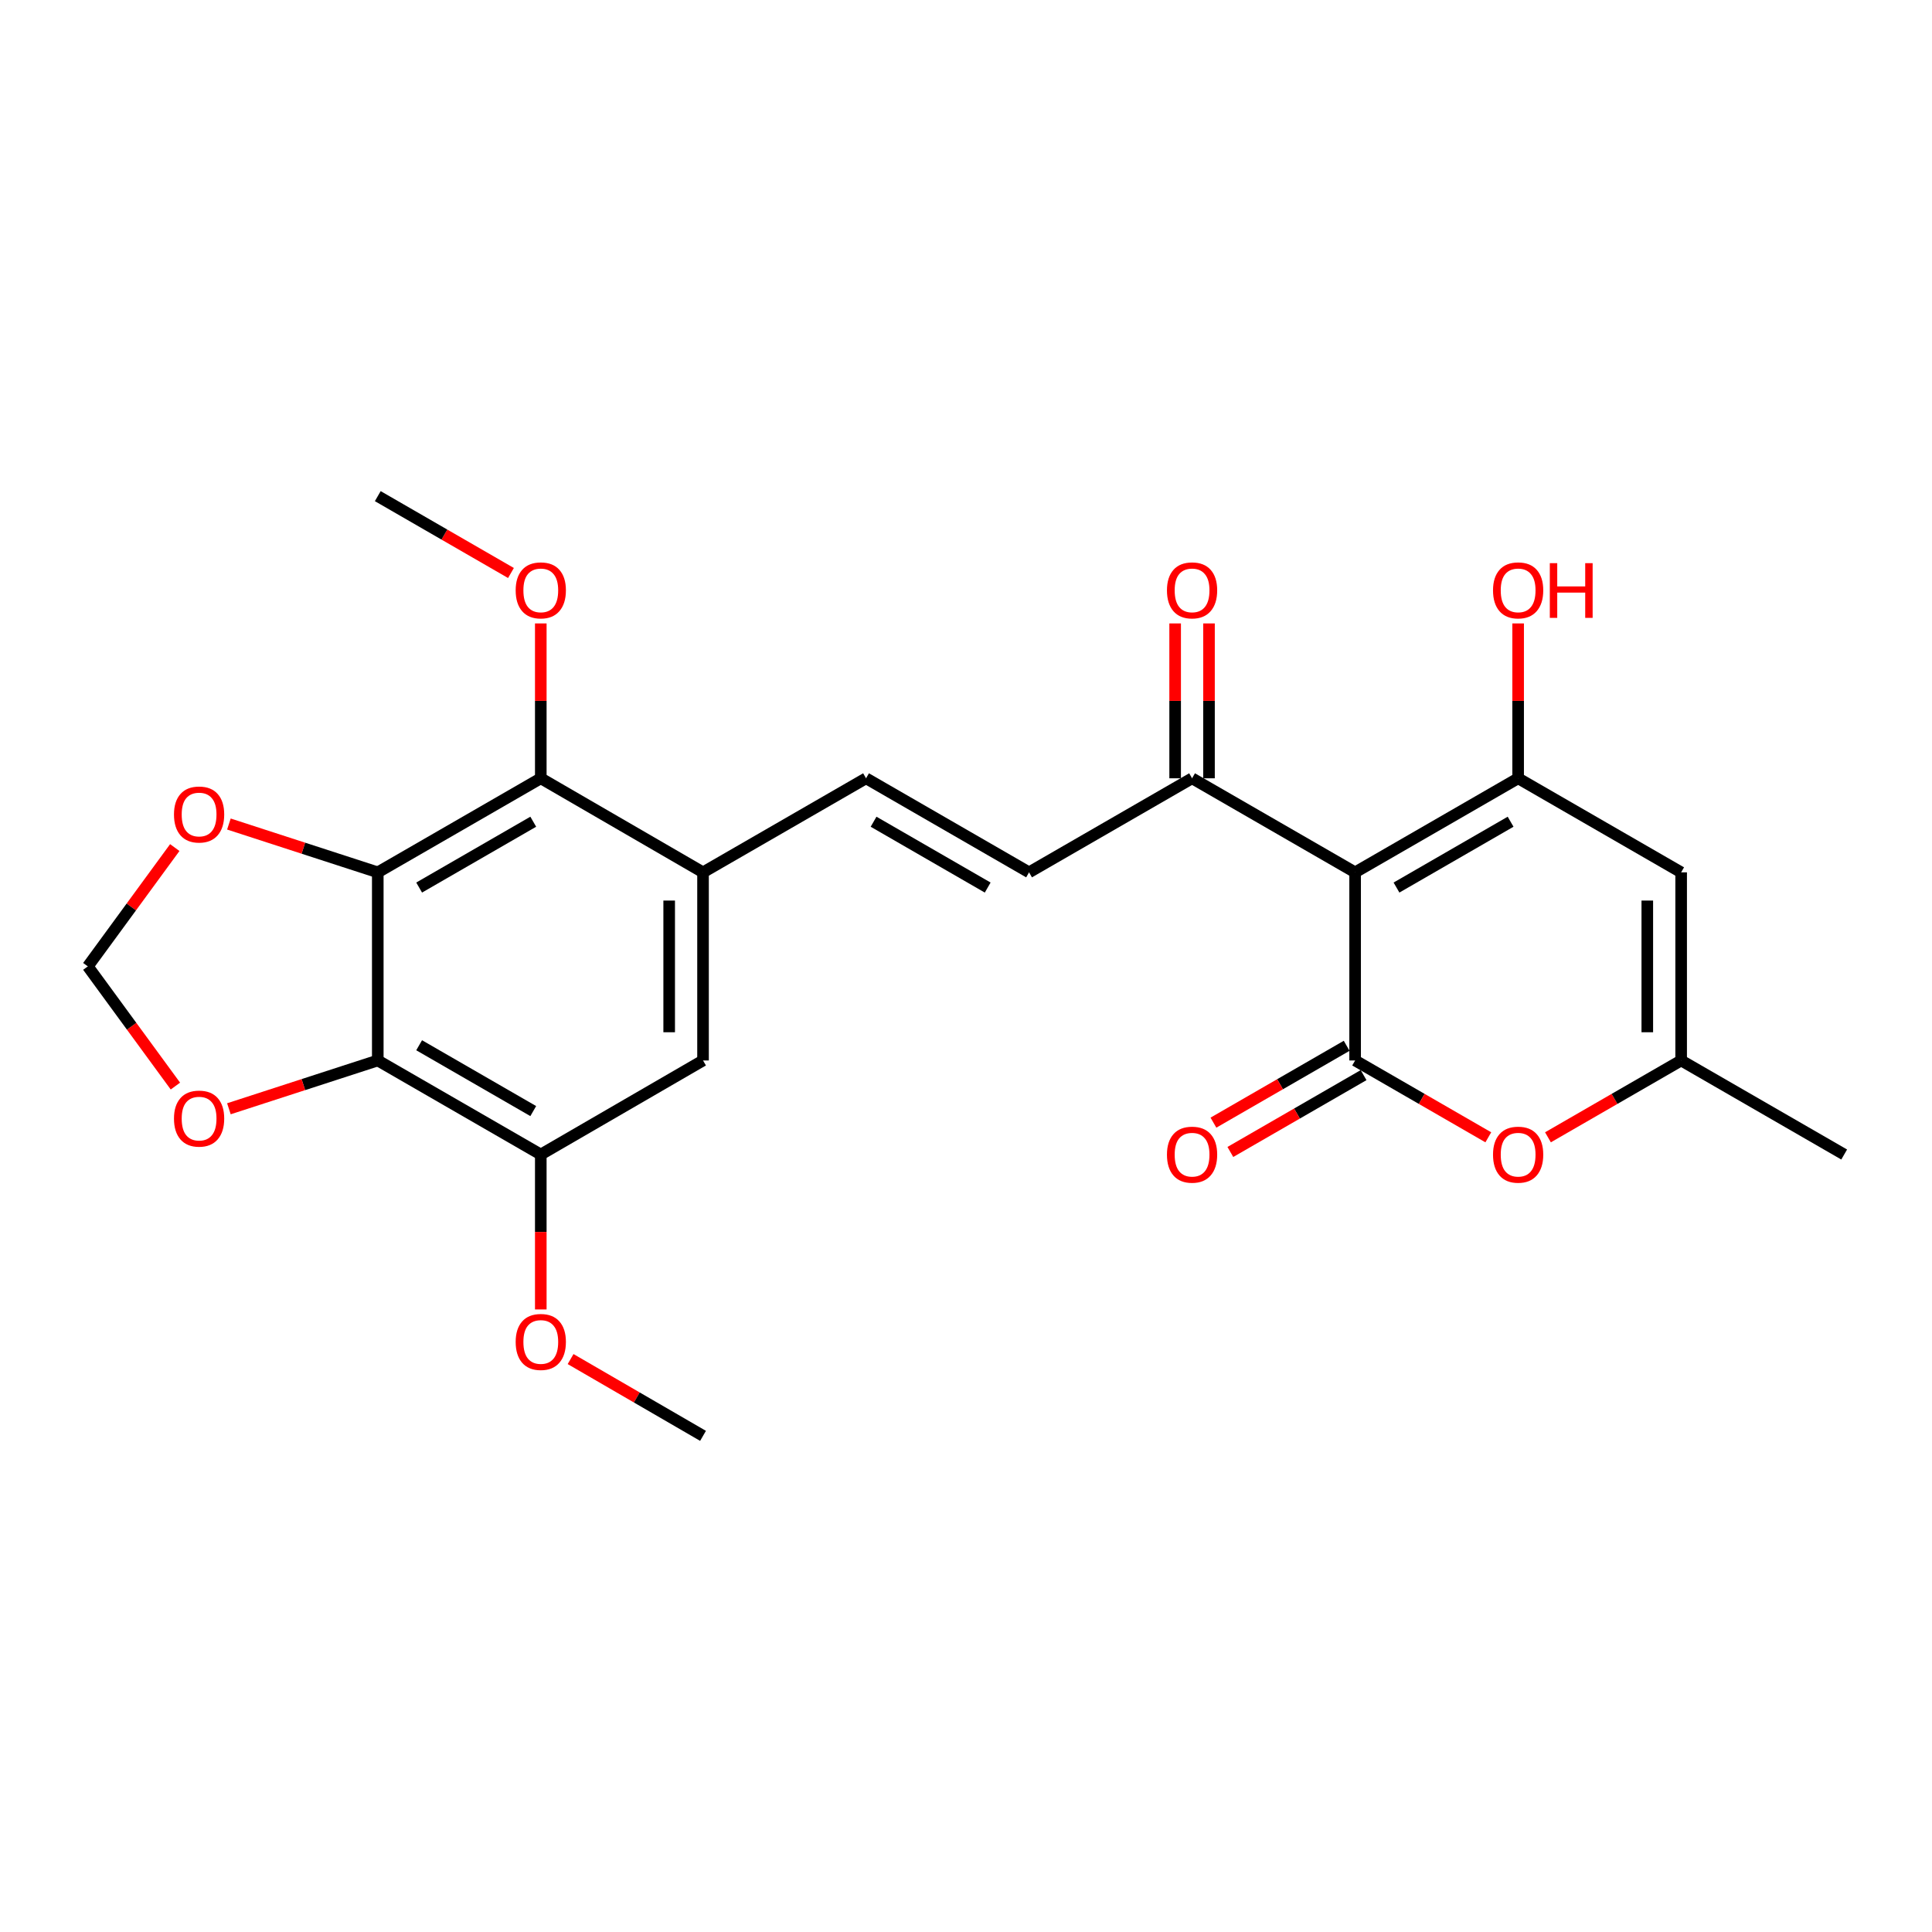 <?xml version='1.0' encoding='iso-8859-1'?>
<svg version='1.1' baseProfile='full'
              xmlns='http://www.w3.org/2000/svg'
                      xmlns:rdkit='http://www.rdkit.org/xml'
                      xmlns:xlink='http://www.w3.org/1999/xlink'
                  xml:space='preserve'
width='1000px' height='1000px' viewBox='0 0 1000 1000'>
<!-- END OF HEADER -->
<rect style='opacity:1.0;fill:#FFFFFF;stroke:none' width='1000' height='1000' x='0' y='0'> </rect>
<path class='bond-0' d='M 701.409,451.524 L 701.409,548.895' style='fill:none;fill-rule:evenodd;stroke:#000000;stroke-width:6px;stroke-linecap:butt;stroke-linejoin:miter;stroke-opacity:1' />
<path class='bond-1' d='M 701.409,451.524 L 785.785,402.844' style='fill:none;fill-rule:evenodd;stroke:#000000;stroke-width:6px;stroke-linecap:butt;stroke-linejoin:miter;stroke-opacity:1' />
<path class='bond-1' d='M 722.822,459.399 L 781.884,425.322' style='fill:none;fill-rule:evenodd;stroke:#000000;stroke-width:6px;stroke-linecap:butt;stroke-linejoin:miter;stroke-opacity:1' />
<path class='bond-10' d='M 701.409,451.524 L 617.014,402.844' style='fill:none;fill-rule:evenodd;stroke:#000000;stroke-width:6px;stroke-linecap:butt;stroke-linejoin:miter;stroke-opacity:1' />
<path class='bond-5' d='M 701.409,548.895 L 735.879,568.782' style='fill:none;fill-rule:evenodd;stroke:#000000;stroke-width:6px;stroke-linecap:butt;stroke-linejoin:miter;stroke-opacity:1' />
<path class='bond-5' d='M 735.879,568.782 L 770.349,588.67' style='fill:none;fill-rule:evenodd;stroke:#FF0000;stroke-width:6px;stroke-linecap:butt;stroke-linejoin:miter;stroke-opacity:1' />
<path class='bond-16' d='M 697.032,541.306 L 662.552,561.194' style='fill:none;fill-rule:evenodd;stroke:#000000;stroke-width:6px;stroke-linecap:butt;stroke-linejoin:miter;stroke-opacity:1' />
<path class='bond-16' d='M 662.552,561.194 L 628.072,581.083' style='fill:none;fill-rule:evenodd;stroke:#FF0000;stroke-width:6px;stroke-linecap:butt;stroke-linejoin:miter;stroke-opacity:1' />
<path class='bond-16' d='M 705.786,556.483 L 671.307,576.372' style='fill:none;fill-rule:evenodd;stroke:#000000;stroke-width:6px;stroke-linecap:butt;stroke-linejoin:miter;stroke-opacity:1' />
<path class='bond-16' d='M 671.307,576.372 L 636.827,596.26' style='fill:none;fill-rule:evenodd;stroke:#FF0000;stroke-width:6px;stroke-linecap:butt;stroke-linejoin:miter;stroke-opacity:1' />
<path class='bond-4' d='M 785.785,402.844 L 870.16,451.524' style='fill:none;fill-rule:evenodd;stroke:#000000;stroke-width:6px;stroke-linecap:butt;stroke-linejoin:miter;stroke-opacity:1' />
<path class='bond-19' d='M 785.785,402.844 L 785.785,362.765' style='fill:none;fill-rule:evenodd;stroke:#000000;stroke-width:6px;stroke-linecap:butt;stroke-linejoin:miter;stroke-opacity:1' />
<path class='bond-19' d='M 785.785,362.765 L 785.785,322.686' style='fill:none;fill-rule:evenodd;stroke:#FF0000;stroke-width:6px;stroke-linecap:butt;stroke-linejoin:miter;stroke-opacity:1' />
<path class='bond-2' d='M 195.536,451.524 L 279.911,402.844' style='fill:none;fill-rule:evenodd;stroke:#000000;stroke-width:6px;stroke-linecap:butt;stroke-linejoin:miter;stroke-opacity:1' />
<path class='bond-2' d='M 216.948,459.399 L 276.011,425.322' style='fill:none;fill-rule:evenodd;stroke:#000000;stroke-width:6px;stroke-linecap:butt;stroke-linejoin:miter;stroke-opacity:1' />
<path class='bond-14' d='M 195.536,451.524 L 157.009,439.018' style='fill:none;fill-rule:evenodd;stroke:#000000;stroke-width:6px;stroke-linecap:butt;stroke-linejoin:miter;stroke-opacity:1' />
<path class='bond-14' d='M 157.009,439.018 L 118.482,426.513' style='fill:none;fill-rule:evenodd;stroke:#FF0000;stroke-width:6px;stroke-linecap:butt;stroke-linejoin:miter;stroke-opacity:1' />
<path class='bond-26' d='M 195.536,451.524 L 195.536,548.895' style='fill:none;fill-rule:evenodd;stroke:#000000;stroke-width:6px;stroke-linecap:butt;stroke-linejoin:miter;stroke-opacity:1' />
<path class='bond-3' d='M 195.536,548.895 L 279.911,597.575' style='fill:none;fill-rule:evenodd;stroke:#000000;stroke-width:6px;stroke-linecap:butt;stroke-linejoin:miter;stroke-opacity:1' />
<path class='bond-3' d='M 216.948,541.02 L 276.011,575.096' style='fill:none;fill-rule:evenodd;stroke:#000000;stroke-width:6px;stroke-linecap:butt;stroke-linejoin:miter;stroke-opacity:1' />
<path class='bond-15' d='M 195.536,548.895 L 157.009,561.396' style='fill:none;fill-rule:evenodd;stroke:#000000;stroke-width:6px;stroke-linecap:butt;stroke-linejoin:miter;stroke-opacity:1' />
<path class='bond-15' d='M 157.009,561.396 L 118.482,573.898' style='fill:none;fill-rule:evenodd;stroke:#FF0000;stroke-width:6px;stroke-linecap:butt;stroke-linejoin:miter;stroke-opacity:1' />
<path class='bond-25' d='M 870.16,451.524 L 870.16,548.895' style='fill:none;fill-rule:evenodd;stroke:#000000;stroke-width:6px;stroke-linecap:butt;stroke-linejoin:miter;stroke-opacity:1' />
<path class='bond-25' d='M 852.639,466.13 L 852.639,534.289' style='fill:none;fill-rule:evenodd;stroke:#000000;stroke-width:6px;stroke-linecap:butt;stroke-linejoin:miter;stroke-opacity:1' />
<path class='bond-8' d='M 801.22,588.67 L 835.69,568.782' style='fill:none;fill-rule:evenodd;stroke:#FF0000;stroke-width:6px;stroke-linecap:butt;stroke-linejoin:miter;stroke-opacity:1' />
<path class='bond-8' d='M 835.69,568.782 L 870.16,548.895' style='fill:none;fill-rule:evenodd;stroke:#000000;stroke-width:6px;stroke-linecap:butt;stroke-linejoin:miter;stroke-opacity:1' />
<path class='bond-6' d='M 279.911,402.844 L 363.888,451.524' style='fill:none;fill-rule:evenodd;stroke:#000000;stroke-width:6px;stroke-linecap:butt;stroke-linejoin:miter;stroke-opacity:1' />
<path class='bond-20' d='M 279.911,402.844 L 279.911,362.765' style='fill:none;fill-rule:evenodd;stroke:#000000;stroke-width:6px;stroke-linecap:butt;stroke-linejoin:miter;stroke-opacity:1' />
<path class='bond-20' d='M 279.911,362.765 L 279.911,322.686' style='fill:none;fill-rule:evenodd;stroke:#FF0000;stroke-width:6px;stroke-linecap:butt;stroke-linejoin:miter;stroke-opacity:1' />
<path class='bond-7' d='M 363.888,451.524 L 448.263,402.844' style='fill:none;fill-rule:evenodd;stroke:#000000;stroke-width:6px;stroke-linecap:butt;stroke-linejoin:miter;stroke-opacity:1' />
<path class='bond-13' d='M 363.888,451.524 L 363.888,548.895' style='fill:none;fill-rule:evenodd;stroke:#000000;stroke-width:6px;stroke-linecap:butt;stroke-linejoin:miter;stroke-opacity:1' />
<path class='bond-13' d='M 346.366,466.13 L 346.366,534.289' style='fill:none;fill-rule:evenodd;stroke:#000000;stroke-width:6px;stroke-linecap:butt;stroke-linejoin:miter;stroke-opacity:1' />
<path class='bond-22' d='M 870.16,548.895 L 954.545,597.575' style='fill:none;fill-rule:evenodd;stroke:#000000;stroke-width:6px;stroke-linecap:butt;stroke-linejoin:miter;stroke-opacity:1' />
<path class='bond-9' d='M 279.911,597.575 L 363.888,548.895' style='fill:none;fill-rule:evenodd;stroke:#000000;stroke-width:6px;stroke-linecap:butt;stroke-linejoin:miter;stroke-opacity:1' />
<path class='bond-21' d='M 279.911,597.575 L 279.911,637.67' style='fill:none;fill-rule:evenodd;stroke:#000000;stroke-width:6px;stroke-linecap:butt;stroke-linejoin:miter;stroke-opacity:1' />
<path class='bond-21' d='M 279.911,637.67 L 279.911,677.764' style='fill:none;fill-rule:evenodd;stroke:#FF0000;stroke-width:6px;stroke-linecap:butt;stroke-linejoin:miter;stroke-opacity:1' />
<path class='bond-12' d='M 617.014,402.844 L 532.639,451.524' style='fill:none;fill-rule:evenodd;stroke:#000000;stroke-width:6px;stroke-linecap:butt;stroke-linejoin:miter;stroke-opacity:1' />
<path class='bond-18' d='M 625.775,402.844 L 625.775,362.765' style='fill:none;fill-rule:evenodd;stroke:#000000;stroke-width:6px;stroke-linecap:butt;stroke-linejoin:miter;stroke-opacity:1' />
<path class='bond-18' d='M 625.775,362.765 L 625.775,322.686' style='fill:none;fill-rule:evenodd;stroke:#FF0000;stroke-width:6px;stroke-linecap:butt;stroke-linejoin:miter;stroke-opacity:1' />
<path class='bond-18' d='M 608.253,402.844 L 608.253,362.765' style='fill:none;fill-rule:evenodd;stroke:#000000;stroke-width:6px;stroke-linecap:butt;stroke-linejoin:miter;stroke-opacity:1' />
<path class='bond-18' d='M 608.253,362.765 L 608.253,322.686' style='fill:none;fill-rule:evenodd;stroke:#FF0000;stroke-width:6px;stroke-linecap:butt;stroke-linejoin:miter;stroke-opacity:1' />
<path class='bond-11' d='M 448.263,402.844 L 532.639,451.524' style='fill:none;fill-rule:evenodd;stroke:#000000;stroke-width:6px;stroke-linecap:butt;stroke-linejoin:miter;stroke-opacity:1' />
<path class='bond-11' d='M 452.163,425.322 L 511.226,459.399' style='fill:none;fill-rule:evenodd;stroke:#000000;stroke-width:6px;stroke-linecap:butt;stroke-linejoin:miter;stroke-opacity:1' />
<path class='bond-17' d='M 90.464,438.702 L 67.959,469.448' style='fill:none;fill-rule:evenodd;stroke:#FF0000;stroke-width:6px;stroke-linecap:butt;stroke-linejoin:miter;stroke-opacity:1' />
<path class='bond-17' d='M 67.959,469.448 L 45.455,500.195' style='fill:none;fill-rule:evenodd;stroke:#000000;stroke-width:6px;stroke-linecap:butt;stroke-linejoin:miter;stroke-opacity:1' />
<path class='bond-27' d='M 90.788,562.147 L 68.121,531.171' style='fill:none;fill-rule:evenodd;stroke:#FF0000;stroke-width:6px;stroke-linecap:butt;stroke-linejoin:miter;stroke-opacity:1' />
<path class='bond-27' d='M 68.121,531.171 L 45.455,500.195' style='fill:none;fill-rule:evenodd;stroke:#000000;stroke-width:6px;stroke-linecap:butt;stroke-linejoin:miter;stroke-opacity:1' />
<path class='bond-23' d='M 264.476,296.585 L 230.006,276.694' style='fill:none;fill-rule:evenodd;stroke:#FF0000;stroke-width:6px;stroke-linecap:butt;stroke-linejoin:miter;stroke-opacity:1' />
<path class='bond-23' d='M 230.006,276.694 L 195.536,256.802' style='fill:none;fill-rule:evenodd;stroke:#000000;stroke-width:6px;stroke-linecap:butt;stroke-linejoin:miter;stroke-opacity:1' />
<path class='bond-24' d='M 295.338,703.452 L 329.613,723.325' style='fill:none;fill-rule:evenodd;stroke:#FF0000;stroke-width:6px;stroke-linecap:butt;stroke-linejoin:miter;stroke-opacity:1' />
<path class='bond-24' d='M 329.613,723.325 L 363.888,743.198' style='fill:none;fill-rule:evenodd;stroke:#000000;stroke-width:6px;stroke-linecap:butt;stroke-linejoin:miter;stroke-opacity:1' />
<path  class='atom-6' d='M 772.785 597.655
Q 772.785 590.855, 776.145 587.055
Q 779.505 583.255, 785.785 583.255
Q 792.065 583.255, 795.425 587.055
Q 798.785 590.855, 798.785 597.655
Q 798.785 604.535, 795.385 608.455
Q 791.985 612.335, 785.785 612.335
Q 779.545 612.335, 776.145 608.455
Q 772.785 604.575, 772.785 597.655
M 785.785 609.135
Q 790.105 609.135, 792.425 606.255
Q 794.785 603.335, 794.785 597.655
Q 794.785 592.095, 792.425 589.295
Q 790.105 586.455, 785.785 586.455
Q 781.465 586.455, 779.105 589.255
Q 776.785 592.055, 776.785 597.655
Q 776.785 603.375, 779.105 606.255
Q 781.465 609.135, 785.785 609.135
' fill='#FF0000'/>
<path  class='atom-15' d='M 90.052 421.584
Q 90.052 414.784, 93.412 410.984
Q 96.772 407.184, 103.051 407.184
Q 109.331 407.184, 112.691 410.984
Q 116.051 414.784, 116.051 421.584
Q 116.051 428.464, 112.651 432.384
Q 109.251 436.264, 103.051 436.264
Q 96.811 436.264, 93.412 432.384
Q 90.052 428.504, 90.052 421.584
M 103.051 433.064
Q 107.371 433.064, 109.691 430.184
Q 112.051 427.264, 112.051 421.584
Q 112.051 416.024, 109.691 413.224
Q 107.371 410.384, 103.051 410.384
Q 98.731 410.384, 96.371 413.184
Q 94.052 415.984, 94.052 421.584
Q 94.052 427.304, 96.371 430.184
Q 98.731 433.064, 103.051 433.064
' fill='#FF0000'/>
<path  class='atom-16' d='M 90.052 578.985
Q 90.052 572.185, 93.412 568.385
Q 96.772 564.585, 103.051 564.585
Q 109.331 564.585, 112.691 568.385
Q 116.051 572.185, 116.051 578.985
Q 116.051 585.865, 112.651 589.785
Q 109.251 593.665, 103.051 593.665
Q 96.811 593.665, 93.412 589.785
Q 90.052 585.905, 90.052 578.985
M 103.051 590.465
Q 107.371 590.465, 109.691 587.585
Q 112.051 584.665, 112.051 578.985
Q 112.051 573.425, 109.691 570.625
Q 107.371 567.785, 103.051 567.785
Q 98.731 567.785, 96.371 570.585
Q 94.052 573.385, 94.052 578.985
Q 94.052 584.705, 96.371 587.585
Q 98.731 590.465, 103.051 590.465
' fill='#FF0000'/>
<path  class='atom-17' d='M 604.014 597.655
Q 604.014 590.855, 607.374 587.055
Q 610.734 583.255, 617.014 583.255
Q 623.294 583.255, 626.654 587.055
Q 630.014 590.855, 630.014 597.655
Q 630.014 604.535, 626.614 608.455
Q 623.214 612.335, 617.014 612.335
Q 610.774 612.335, 607.374 608.455
Q 604.014 604.575, 604.014 597.655
M 617.014 609.135
Q 621.334 609.135, 623.654 606.255
Q 626.014 603.335, 626.014 597.655
Q 626.014 592.095, 623.654 589.295
Q 621.334 586.455, 617.014 586.455
Q 612.694 586.455, 610.334 589.255
Q 608.014 592.055, 608.014 597.655
Q 608.014 603.375, 610.334 606.255
Q 612.694 609.135, 617.014 609.135
' fill='#FF0000'/>
<path  class='atom-19' d='M 604.014 305.572
Q 604.014 298.772, 607.374 294.972
Q 610.734 291.172, 617.014 291.172
Q 623.294 291.172, 626.654 294.972
Q 630.014 298.772, 630.014 305.572
Q 630.014 312.452, 626.614 316.372
Q 623.214 320.252, 617.014 320.252
Q 610.774 320.252, 607.374 316.372
Q 604.014 312.492, 604.014 305.572
M 617.014 317.052
Q 621.334 317.052, 623.654 314.172
Q 626.014 311.252, 626.014 305.572
Q 626.014 300.012, 623.654 297.212
Q 621.334 294.372, 617.014 294.372
Q 612.694 294.372, 610.334 297.172
Q 608.014 299.972, 608.014 305.572
Q 608.014 311.292, 610.334 314.172
Q 612.694 317.052, 617.014 317.052
' fill='#FF0000'/>
<path  class='atom-20' d='M 772.785 305.572
Q 772.785 298.772, 776.145 294.972
Q 779.505 291.172, 785.785 291.172
Q 792.065 291.172, 795.425 294.972
Q 798.785 298.772, 798.785 305.572
Q 798.785 312.452, 795.385 316.372
Q 791.985 320.252, 785.785 320.252
Q 779.545 320.252, 776.145 316.372
Q 772.785 312.492, 772.785 305.572
M 785.785 317.052
Q 790.105 317.052, 792.425 314.172
Q 794.785 311.252, 794.785 305.572
Q 794.785 300.012, 792.425 297.212
Q 790.105 294.372, 785.785 294.372
Q 781.465 294.372, 779.105 297.172
Q 776.785 299.972, 776.785 305.572
Q 776.785 311.292, 779.105 314.172
Q 781.465 317.052, 785.785 317.052
' fill='#FF0000'/>
<path  class='atom-20' d='M 802.185 291.492
L 806.025 291.492
L 806.025 303.532
L 820.505 303.532
L 820.505 291.492
L 824.345 291.492
L 824.345 319.812
L 820.505 319.812
L 820.505 306.732
L 806.025 306.732
L 806.025 319.812
L 802.185 319.812
L 802.185 291.492
' fill='#FF0000'/>
<path  class='atom-21' d='M 266.911 305.572
Q 266.911 298.772, 270.271 294.972
Q 273.631 291.172, 279.911 291.172
Q 286.191 291.172, 289.551 294.972
Q 292.911 298.772, 292.911 305.572
Q 292.911 312.452, 289.511 316.372
Q 286.111 320.252, 279.911 320.252
Q 273.671 320.252, 270.271 316.372
Q 266.911 312.492, 266.911 305.572
M 279.911 317.052
Q 284.231 317.052, 286.551 314.172
Q 288.911 311.252, 288.911 305.572
Q 288.911 300.012, 286.551 297.212
Q 284.231 294.372, 279.911 294.372
Q 275.591 294.372, 273.231 297.172
Q 270.911 299.972, 270.911 305.572
Q 270.911 311.292, 273.231 314.172
Q 275.591 317.052, 279.911 317.052
' fill='#FF0000'/>
<path  class='atom-22' d='M 266.911 694.588
Q 266.911 687.788, 270.271 683.988
Q 273.631 680.188, 279.911 680.188
Q 286.191 680.188, 289.551 683.988
Q 292.911 687.788, 292.911 694.588
Q 292.911 701.468, 289.511 705.388
Q 286.111 709.268, 279.911 709.268
Q 273.671 709.268, 270.271 705.388
Q 266.911 701.508, 266.911 694.588
M 279.911 706.068
Q 284.231 706.068, 286.551 703.188
Q 288.911 700.268, 288.911 694.588
Q 288.911 689.028, 286.551 686.228
Q 284.231 683.388, 279.911 683.388
Q 275.591 683.388, 273.231 686.188
Q 270.911 688.988, 270.911 694.588
Q 270.911 700.308, 273.231 703.188
Q 275.591 706.068, 279.911 706.068
' fill='#FF0000'/>
</svg>
